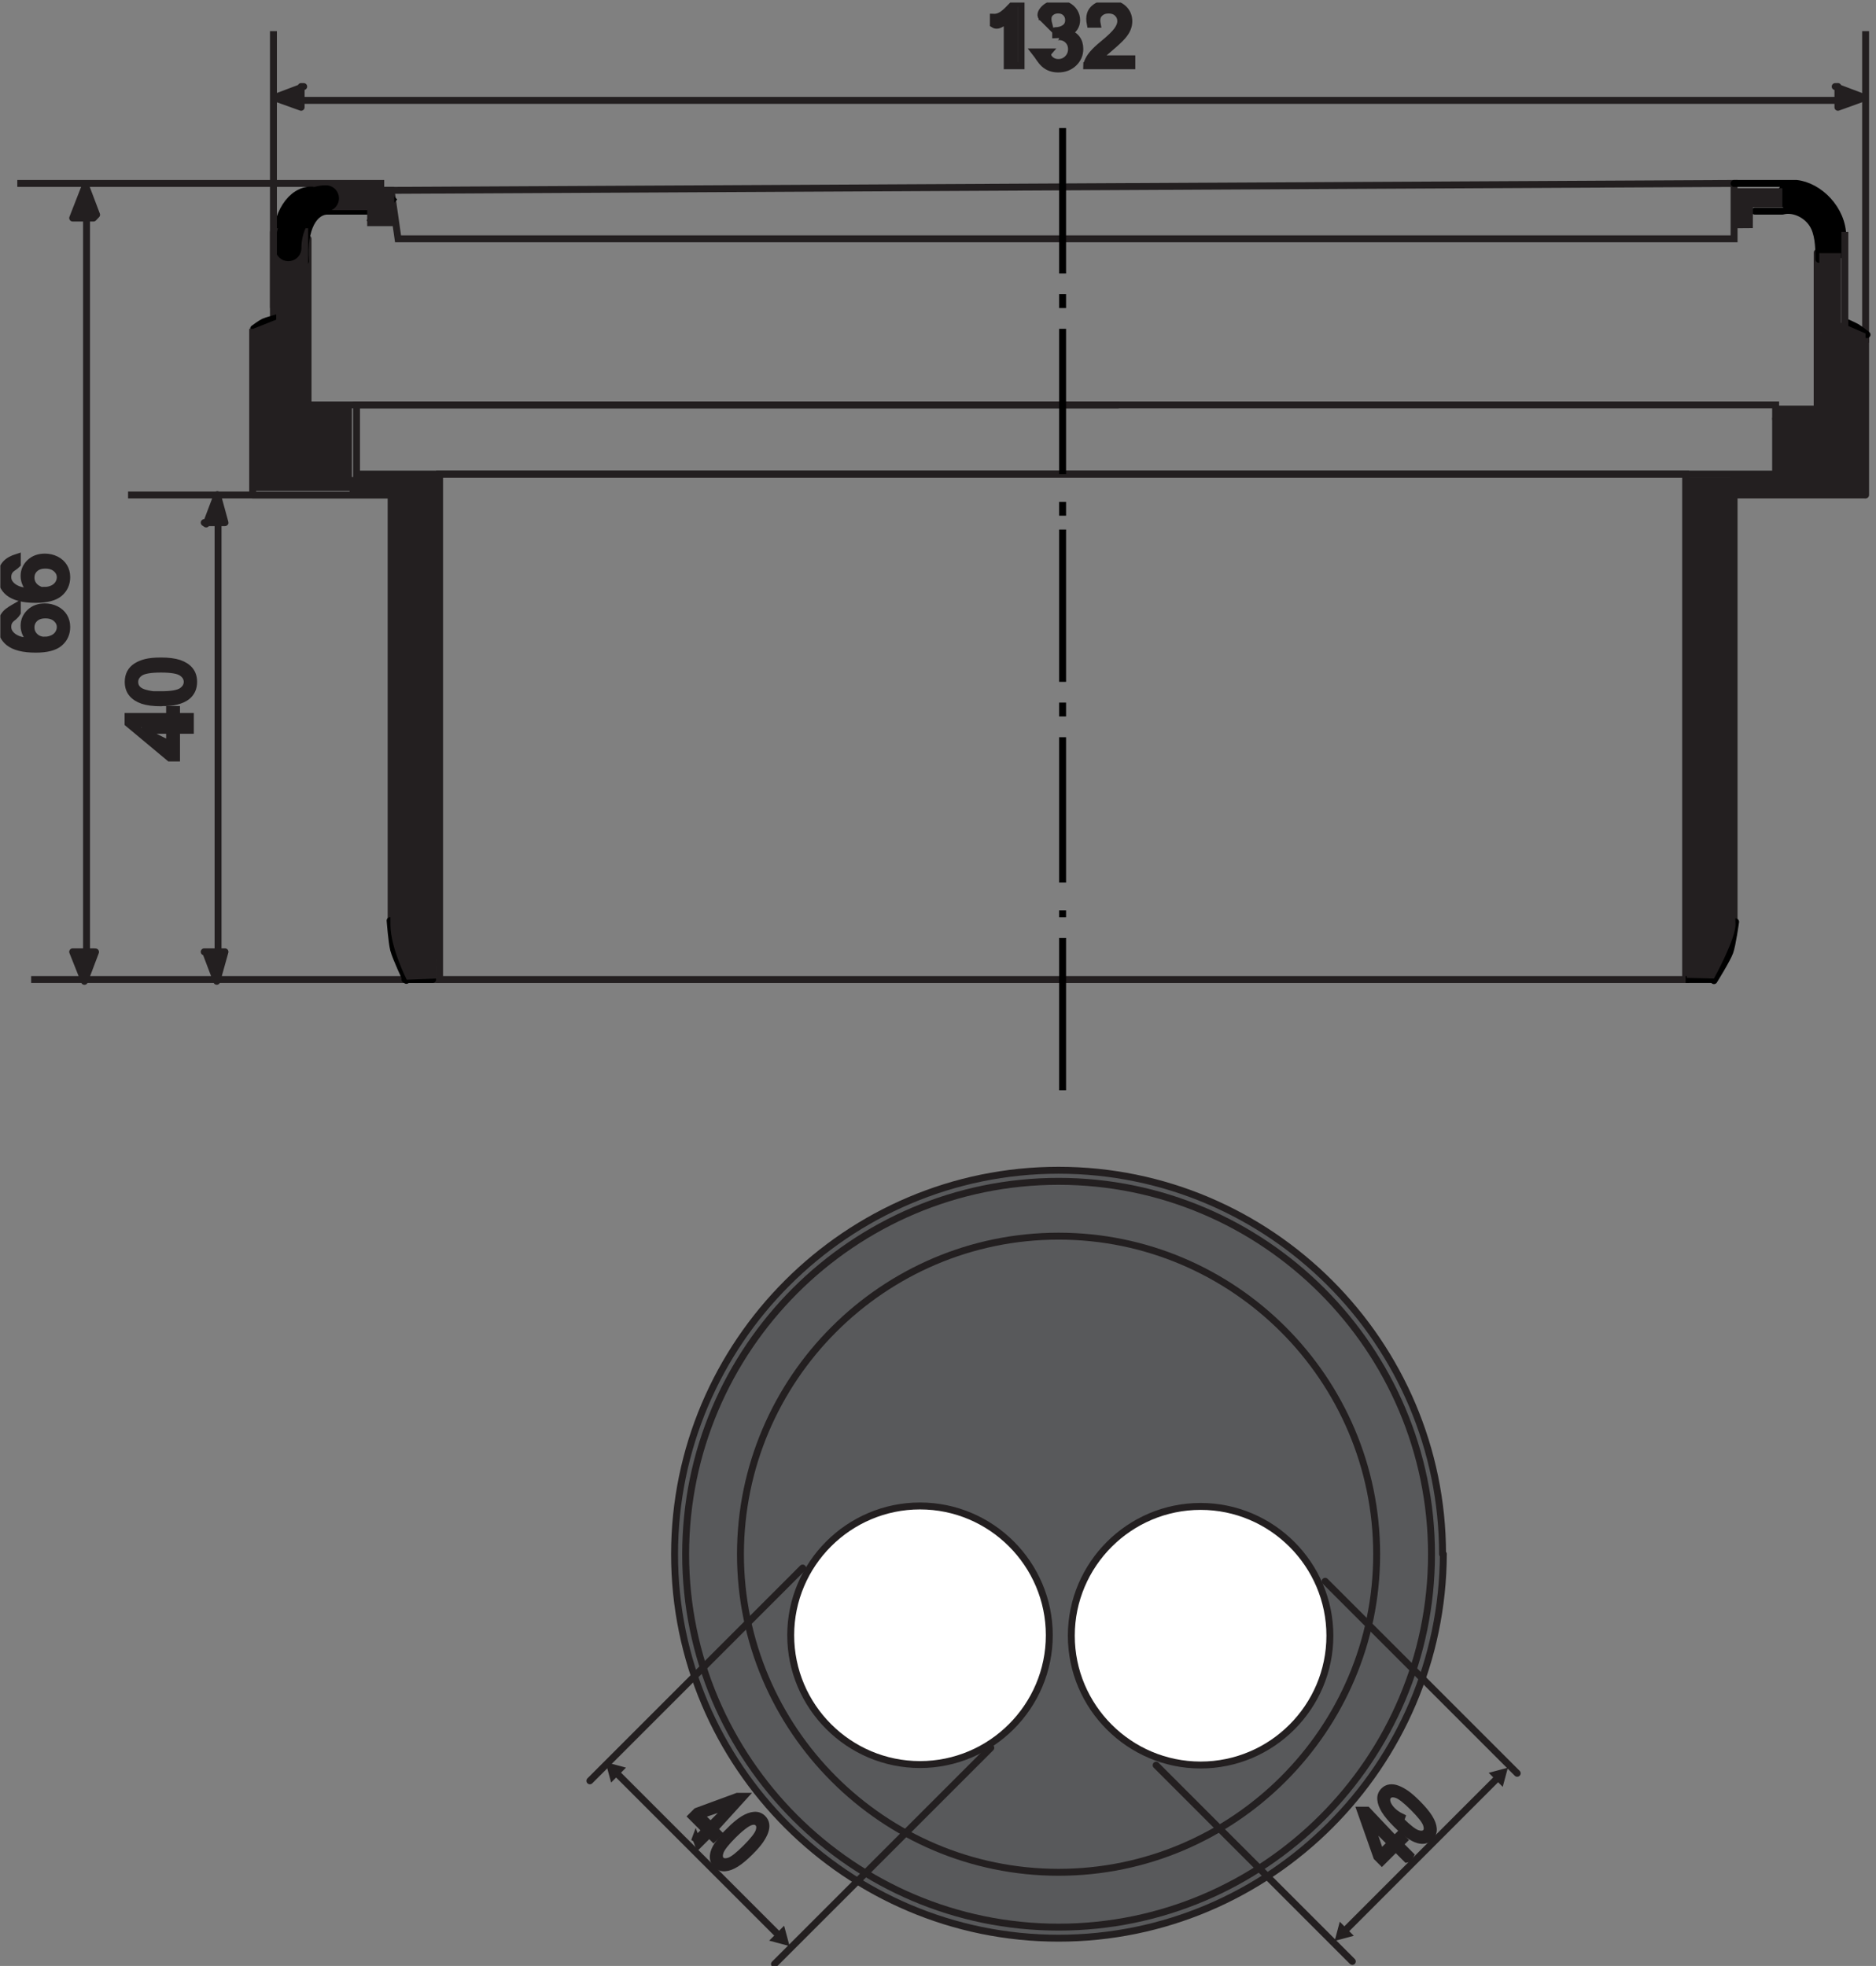 <?xml version="1.0" encoding="UTF-8"?>
<svg xmlns="http://www.w3.org/2000/svg" xmlns:xlink="http://www.w3.org/1999/xlink" width="271pt" height="284pt" viewBox="0 0 271 284" version="1.1">
<rect x="0" y="0" width="271" height="284" fill="#808080" stroke="none"/>
<defs>
<clipPath id="clip1">
  <path d="M 0.051 87 L 10 87 L 10 94 L 0.051 94 Z "/>
</clipPath>
<clipPath id="clip2">
  <path d="M 0.051 81 L 16 81 L 16 100 L 0.051 100 Z "/>
</clipPath>
<clipPath id="clip3">
  <path d="M 0.051 80 L 10 80 L 10 87 L 0.051 87 Z "/>
</clipPath>
<clipPath id="clip4">
  <path d="M 0.051 74 L 16 74 L 16 93 L 0.051 93 Z "/>
</clipPath>
<clipPath id="clip5">
  <path d="M 143 0.371 L 148 0.371 L 148 10 L 143 10 Z "/>
</clipPath>
<clipPath id="clip6">
  <path d="M 137 0.371 L 154 0.371 L 154 16 L 137 16 Z "/>
</clipPath>
<clipPath id="clip7">
  <path d="M 149 0.371 L 156 0.371 L 156 10 L 149 10 Z "/>
</clipPath>
<clipPath id="clip8">
  <path d="M 143 0.371 L 162 0.371 L 162 16 L 143 16 Z "/>
</clipPath>
<clipPath id="clip9">
  <path d="M 156 0.371 L 164 0.371 L 164 10 L 156 10 Z "/>
</clipPath>
<clipPath id="clip10">
  <path d="M 150 0.371 L 170 0.371 L 170 16 L 150 16 Z "/>
</clipPath>
<clipPath id="clip11">
  <path d="M 266 46 L 270.164 46 L 270.164 49 L 266 49 Z "/>
</clipPath>
</defs>
<g id="surface1">
<path style="fill:none;stroke-width:10;stroke-linecap:butt;stroke-linejoin:round;stroke:rgb(13.719%,12.157%,12.547%);stroke-opacity:1;stroke-miterlimit:2.613;" d="M 125 2535 L 125 1445 " transform="matrix(0.1,0,0,-0.1,0,284)"/>
<path style="fill:none;stroke-width:10;stroke-linecap:butt;stroke-linejoin:round;stroke:rgb(13.719%,12.157%,12.547%);stroke-opacity:1;stroke-miterlimit:2.613;" d="M 315 2115 L 315 1425 " transform="matrix(0.1,0,0,-0.1,0,284)"/>
<path style=" stroke:none;fill-rule:evenodd;fill:rgb(13.719%,12.157%,12.547%);fill-opacity:1;" d="M 13.953 31.023 L 12.344 26.773 L 10.746 31.023 L 13.953 31.023 "/>
<path style="fill:none;stroke-width:10;stroke-linecap:butt;stroke-linejoin:round;stroke:rgb(13.719%,12.157%,12.547%);stroke-opacity:1;stroke-miterlimit:22.926;" d="M 139.531 2529.766 L 123.438 2572.266 L 105 2525 L 135 2525 Z " transform="matrix(0.1,0,0,-0.1,0,284)"/>
<path style=" stroke:none;fill-rule:evenodd;fill:rgb(13.719%,12.157%,12.547%);fill-opacity:1;" d="M 13.801 137.52 L 12.195 141.766 L 10.59 137.52 L 13.801 137.52 "/>
<path style="fill:none;stroke-width:10;stroke-linecap:butt;stroke-linejoin:round;stroke:rgb(13.719%,12.157%,12.547%);stroke-opacity:1;stroke-miterlimit:22.926;" d="M 138.008 1464.805 L 121.953 1422.344 L 105 1465 L 135 1465 Z " transform="matrix(0.1,0,0,-0.1,0,284)"/>
<path style="fill:none;stroke-width:10;stroke-linecap:butt;stroke-linejoin:round;stroke:rgb(13.719%,12.157%,12.547%);stroke-opacity:1;stroke-miterlimit:2.613;" d="M 45 1425 L 635 1425 " transform="matrix(0.1,0,0,-0.1,0,284)"/>
<path style="fill:none;stroke-width:10;stroke-linecap:butt;stroke-linejoin:round;stroke:rgb(13.719%,12.157%,12.547%);stroke-opacity:1;stroke-miterlimit:2.613;" d="M 25 2575 L 555 2575 " transform="matrix(0.1,0,0,-0.1,0,284)"/>
<path style="fill:none;stroke-width:10;stroke-linecap:butt;stroke-linejoin:round;stroke:rgb(13.719%,12.157%,12.547%);stroke-opacity:1;stroke-miterlimit:2.613;" d="M 185 2125 L 625 2125 " transform="matrix(0.1,0,0,-0.1,0,284)"/>
<path style=" stroke:none;fill-rule:evenodd;fill:rgb(13.719%,12.157%,12.547%);fill-opacity:1;" d="M 29.699 137.508 L 31.309 141.758 L 32.906 137.508 L 29.695 137.508 "/>
<path style="fill:none;stroke-width:10;stroke-linecap:butt;stroke-linejoin:round;stroke:rgb(13.719%,12.157%,12.547%);stroke-opacity:1;stroke-miterlimit:22.926;" d="M 296.992 1464.922 L 313.086 1422.422 L 325 1465 L 295 1465 Z " transform="matrix(0.1,0,0,-0.1,0,284)"/>
<path style=" stroke:none;fill-rule:evenodd;fill:rgb(13.719%,12.157%,12.547%);fill-opacity:1;" d="M 29.785 75.691 L 31.391 71.441 L 32.996 75.691 L 29.785 75.691 "/>
<path style="fill:none;stroke-width:10;stroke-linecap:butt;stroke-linejoin:round;stroke:rgb(13.719%,12.157%,12.547%);stroke-opacity:1;stroke-miterlimit:22.926;" d="M 297.852 2083.086 L 313.906 2125.586 L 325 2085 L 295 2085 Z " transform="matrix(0.1,0,0,-0.1,0,284)"/>
<path style="fill:none;stroke-width:10;stroke-linecap:butt;stroke-linejoin:round;stroke:rgb(13.719%,12.157%,12.547%);stroke-opacity:1;stroke-miterlimit:2.613;" d="M 435 2695 L 2655 2695 " transform="matrix(0.1,0,0,-0.1,0,284)"/>
<path style=" stroke:none;fill-rule:evenodd;fill:rgb(13.719%,12.157%,12.547%);fill-opacity:1;" d="M 43.871 12.504 L 39.617 14.109 L 43.871 15.707 L 43.871 12.5 "/>
<path style="fill:none;stroke-width:10;stroke-linecap:butt;stroke-linejoin:round;stroke:rgb(13.719%,12.157%,12.547%);stroke-opacity:1;stroke-miterlimit:22.926;" d="M 438.711 2714.961 L 396.172 2698.906 L 435 2685 L 435 2715 Z " transform="matrix(0.1,0,0,-0.1,0,284)"/>
<path style=" stroke:none;fill-rule:evenodd;fill:rgb(13.719%,12.157%,12.547%);fill-opacity:1;" d="M 265.105 12.504 L 269.355 14.109 L 265.105 15.707 L 265.105 12.5 "/>
<path style="fill:none;stroke-width:10;stroke-linecap:butt;stroke-linejoin:round;stroke:rgb(13.719%,12.157%,12.547%);stroke-opacity:1;stroke-miterlimit:22.926;" d="M 2651.055 2714.961 L 2693.555 2698.906 L 2655 2685 L 2655 2715 Z " transform="matrix(0.1,0,0,-0.1,0,284)"/>
<path style="fill:none;stroke-width:10;stroke-linecap:butt;stroke-linejoin:round;stroke:rgb(13.719%,12.157%,12.547%);stroke-opacity:1;stroke-miterlimit:2.613;" d="M 2695 2345 L 2695 2795 " transform="matrix(0.1,0,0,-0.1,0,284)"/>
<g clip-path="url(#clip1)" clip-rule="nonzero">
<path style=" stroke:none;fill-rule:nonzero;fill:rgb(13.719%,12.157%,12.547%);fill-opacity:1;" d="M 6.484 92.48 C 6.875 92.48 7.246 92.395 7.609 92.227 C 7.965 92.066 8.234 91.832 8.426 91.535 C 8.609 91.234 8.707 90.918 8.707 90.59 C 8.707 90.109 8.512 89.699 8.121 89.352 C 7.738 89.008 7.211 88.836 6.543 88.836 C 5.902 88.836 5.398 89.008 5.031 89.348 C 4.664 89.688 4.477 90.117 4.477 90.637 C 4.477 91.152 4.664 91.586 5.031 91.941 C 5.398 92.301 5.883 92.484 6.48 92.484 Z M 2.492 87.836 L 2.582 88.969 C 2.133 89.07 1.812 89.211 1.613 89.398 C 1.289 89.703 1.125 90.082 1.125 90.535 C 1.125 90.895 1.223 91.211 1.426 91.484 C 1.688 91.844 2.066 92.125 2.566 92.332 C 3.07 92.535 3.781 92.645 4.707 92.656 C 4.293 92.383 3.98 92.043 3.781 91.648 C 3.578 91.25 3.477 90.84 3.477 90.402 C 3.477 89.645 3.762 88.996 4.316 88.469 C 4.879 87.934 5.598 87.668 6.48 87.668 C 7.062 87.668 7.598 87.797 8.102 88.043 C 8.598 88.297 8.98 88.641 9.246 89.078 C 9.512 89.52 9.641 90.016 9.641 90.57 C 9.641 91.52 9.297 92.289 8.598 92.887 C 7.902 93.484 6.754 93.781 5.152 93.781 C 3.367 93.781 2.066 93.453 1.25 92.793 C 0.543 92.215 0.191 91.438 0.191 90.461 C 0.191 89.73 0.395 89.133 0.801 88.668 C 1.215 88.203 1.773 87.926 2.492 87.828 "/>
</g>
<g clip-path="url(#clip2)" clip-rule="nonzero">
<path style="fill:none;stroke-width:10;stroke-linecap:butt;stroke-linejoin:miter;stroke:rgb(13.719%,12.157%,12.547%);stroke-opacity:1;stroke-miterlimit:4;" d="M 64.844 1915.195 C 68.75 1915.195 72.461 1916.055 76.094 1917.734 C 79.648 1919.336 82.344 1921.68 84.258 1924.648 C 86.094 1927.656 87.07 1930.82 87.07 1934.102 C 87.07 1938.906 85.117 1943.008 81.211 1946.484 C 77.383 1949.922 72.109 1951.641 65.43 1951.641 C 59.023 1951.641 53.984 1949.922 50.312 1946.523 C 46.641 1943.125 44.766 1938.828 44.766 1933.633 C 44.766 1928.477 46.641 1924.141 50.312 1920.586 C 53.984 1916.992 58.828 1915.156 65 1915 Z M 25 1965 L 25 1955 C 21.328 1949.297 18.125 1947.891 16.133 1946.016 C 12.891 1942.969 11.25 1939.18 11.25 1934.648 C 11.25 1931.055 12.227 1927.891 14.258 1925.156 C 16.875 1921.562 20.664 1918.75 25.664 1916.68 C 30.703 1914.648 37.812 1913.555 47.07 1913.438 C 42.93 1916.172 39.805 1919.57 37.812 1923.516 C 35.781 1927.5 34.766 1931.602 34.766 1935.977 C 34.766 1943.555 37.617 1950.039 43.164 1955.312 C 48.789 1960.664 55.977 1963.32 64.805 1963.32 C 70.625 1963.32 75.977 1962.031 81.016 1959.57 C 85.977 1957.031 89.805 1953.594 92.461 1949.219 C 95.117 1944.805 96.406 1939.844 96.406 1934.297 C 96.406 1924.805 92.969 1917.109 85.977 1911.133 C 79.023 1905.156 67.539 1902.188 51.523 1902.188 C 33.672 1902.188 20.664 1905.469 12.5 1912.07 C 5.43 1917.852 1.914 1925.625 1.914 1935.391 C 1.914 1942.695 3.945 1948.672 8.008 1953.32 C 12.148 1957.969 17.734 1960.742 25 1965 Z " transform="matrix(0.1,0,0,-0.1,0,284)"/>
</g>
<g clip-path="url(#clip3)" clip-rule="nonzero">
<path style=" stroke:none;fill-rule:nonzero;fill:rgb(13.719%,12.157%,12.547%);fill-opacity:1;" d="M 6.484 85.285 C 6.875 85.285 7.246 85.199 7.609 85.035 C 7.965 84.867 8.234 84.637 8.426 84.336 C 8.609 84.039 8.707 83.727 8.707 83.398 C 8.707 82.918 8.512 82.508 8.121 82.16 C 7.738 81.816 7.211 81.645 6.543 81.645 C 5.902 81.645 5.398 81.812 5.031 82.152 C 4.664 82.492 4.477 82.922 4.477 83.441 C 4.477 83.953 4.664 84.391 5.031 84.754 C 5.398 85.109 5.883 85.285 6.48 85.285 Z M 2.492 80.645 L 2.582 81.77 C 2.133 81.871 1.812 82.016 1.613 82.199 C 1.289 82.508 1.125 82.887 1.125 83.336 C 1.125 83.699 1.223 84.02 1.426 84.289 C 1.688 84.648 2.066 84.93 2.566 85.137 C 3.07 85.344 3.781 85.449 4.707 85.453 C 4.293 85.184 3.98 84.848 3.781 84.453 C 3.578 84.055 3.477 83.637 3.477 83.207 C 3.477 82.449 3.762 81.805 4.316 81.27 C 4.879 80.738 5.598 80.477 6.48 80.477 C 7.062 80.477 7.598 80.598 8.102 80.848 C 8.598 81.098 8.98 81.441 9.246 81.883 C 9.512 82.316 9.641 82.816 9.641 83.371 C 9.641 84.32 9.297 85.094 8.598 85.691 C 7.902 86.289 6.754 86.59 5.152 86.59 C 3.367 86.59 2.066 86.254 1.25 85.598 C 0.543 85.02 0.191 84.246 0.191 83.27 C 0.191 82.539 0.395 81.941 0.801 81.473 C 1.215 81.012 1.773 80.73 2.492 80.641 "/>
</g>
<g clip-path="url(#clip4)" clip-rule="nonzero">
<path style="fill:none;stroke-width:10;stroke-linecap:butt;stroke-linejoin:miter;stroke:rgb(13.719%,12.157%,12.547%);stroke-opacity:1;stroke-miterlimit:4;" d="M 64.844 1987.148 C 68.75 1987.148 72.461 1988.008 76.094 1989.648 C 79.648 1991.328 82.344 1993.633 84.258 1996.641 C 86.094 1999.609 87.07 2002.734 87.07 2006.016 C 87.07 2010.82 85.117 2014.922 81.211 2018.398 C 77.383 2021.836 72.109 2023.555 65.43 2023.555 C 59.023 2023.555 53.984 2021.875 50.312 2018.477 C 46.641 2015.078 44.766 2010.781 44.766 2005.586 C 44.766 2000.469 46.641 1996.094 50.312 1992.461 C 53.984 1988.906 58.828 1987.148 65 1985 Z M 25 2035 L 25 2025 C 21.328 2021.289 18.125 2019.844 16.133 2018.008 C 12.891 2014.922 11.25 2011.133 11.25 2006.641 C 11.25 2003.008 12.227 1999.805 14.258 1997.109 C 16.875 1993.516 20.664 1990.703 25.664 1988.633 C 30.703 1986.562 37.812 1985.508 47.07 1985.469 C 42.93 1988.164 39.805 1991.523 37.812 1995.469 C 35.781 1999.453 34.766 2003.633 34.766 2007.93 C 34.766 2015.508 37.617 2021.953 43.164 2027.305 C 48.789 2032.617 55.977 2035.234 64.805 2035.234 C 70.625 2035.234 75.977 2034.023 81.016 2031.523 C 85.977 2029.023 89.805 2025.586 92.461 2021.172 C 95.117 2016.836 96.406 2011.836 96.406 2006.289 C 96.406 1996.797 92.969 1989.062 85.977 1983.086 C 79.023 1977.109 67.539 1974.102 51.523 1974.102 C 33.672 1974.102 20.664 1977.461 12.5 1984.023 C 5.43 1989.805 1.914 1997.539 1.914 2007.305 C 1.914 2014.609 3.945 2020.586 8.008 2025.273 C 12.148 2029.883 17.734 2032.695 25 2035 Z " transform="matrix(0.1,0,0,-0.1,0,284)"/>
</g>
<g clip-path="url(#clip5)" clip-rule="nonzero">
<path style=" stroke:none;fill-rule:nonzero;fill:rgb(13.719%,12.157%,12.547%);fill-opacity:1;" d="M 147.004 9.805 L 145.867 9.805 L 145.867 2.562 C 145.594 2.824 145.238 3.086 144.789 3.344 C 144.348 3.605 143.949 3.797 143.594 3.93 L 143.594 2.832 C 144.23 2.531 144.785 2.172 145.262 1.746 C 145.738 1.32 146.074 0.906 146.273 0.508 L 147.004 0.508 L 147.004 9.801 "/>
</g>
<g clip-path="url(#clip6)" clip-rule="nonzero">
<path style="fill:none;stroke-width:10;stroke-linecap:butt;stroke-linejoin:miter;stroke:rgb(13.719%,12.157%,12.547%);stroke-opacity:1;stroke-miterlimit:4;" d="M 1475 2745 L 1455 2745 L 1455 2815 C 1455.938 2811.758 1452.383 2809.141 1447.891 2806.562 C 1443.477 2803.945 1439.492 2802.031 1435 2805 L 1435 2815 C 1442.305 2814.688 1447.852 2818.281 1452.617 2822.539 C 1457.383 2826.797 1460.742 2830.938 1465 2835 L 1475 2835 Z " transform="matrix(0.1,0,0,-0.1,0,284)"/>
</g>
<g clip-path="url(#clip7)" clip-rule="nonzero">
<path style=" stroke:none;fill-rule:nonzero;fill:rgb(13.719%,12.157%,12.547%);fill-opacity:1;" d="M 149.922 7.363 L 151.059 7.211 C 151.191 7.855 151.414 8.32 151.727 8.602 C 152.043 8.887 152.426 9.031 152.875 9.031 C 153.41 9.031 153.863 8.844 154.227 8.473 C 154.598 8.102 154.785 7.645 154.785 7.098 C 154.785 6.578 154.609 6.145 154.27 5.809 C 153.93 5.465 153.496 5.297 152.969 5.297 C 152.754 5.297 152.488 5.34 152.172 5.422 L 152.297 4.422 C 152.371 4.434 152.43 4.434 152.477 4.434 C 152.961 4.434 153.398 4.309 153.785 4.055 C 154.172 3.805 154.367 3.414 154.367 2.891 C 154.367 2.473 154.227 2.129 153.941 1.852 C 153.66 1.578 153.301 1.441 152.852 1.441 C 152.41 1.441 152.039 1.578 151.742 1.859 C 151.449 2.133 151.258 2.551 151.176 3.109 L 150.035 2.902 C 150.176 2.145 150.492 1.555 150.984 1.133 C 151.477 0.715 152.094 0.508 152.824 0.508 C 153.328 0.508 153.793 0.613 154.219 0.828 C 154.645 1.051 154.969 1.344 155.195 1.719 C 155.418 2.094 155.531 2.492 155.531 2.914 C 155.531 3.312 155.426 3.676 155.211 4.004 C 154.996 4.332 154.676 4.594 154.258 4.785 C 154.805 4.91 155.23 5.176 155.535 5.574 C 155.836 5.969 155.988 6.473 155.988 7.066 C 155.988 7.879 155.695 8.559 155.105 9.121 C 154.516 9.68 153.77 9.965 152.867 9.965 C 152.055 9.965 151.383 9.727 150.844 9.238 C 150.305 8.754 150 8.129 149.926 7.359 "/>
</g>
<g clip-path="url(#clip8)" clip-rule="nonzero">
<path style="fill:none;stroke-width:10;stroke-linecap:butt;stroke-linejoin:miter;stroke:rgb(13.719%,12.157%,12.547%);stroke-opacity:1;stroke-miterlimit:4;" d="M 1495 2765 L 1515 2765 C 1511.914 2761.445 1514.141 2756.797 1517.266 2753.984 C 1520.43 2751.133 1524.258 2749.688 1528.75 2749.688 C 1534.102 2749.688 1538.633 2751.562 1542.266 2755.273 C 1545.977 2758.984 1547.852 2763.555 1547.852 2769.023 C 1547.852 2774.219 1546.094 2778.555 1542.695 2781.914 C 1539.297 2785.352 1534.961 2787.031 1529.688 2787.031 C 1527.539 2787.031 1524.883 2786.602 1525 2785 L 1525 2795 C 1523.711 2795.664 1524.297 2795.664 1524.766 2795.664 C 1529.609 2795.664 1533.984 2796.914 1537.852 2799.453 C 1541.719 2801.953 1543.672 2805.859 1543.672 2811.094 C 1543.672 2815.273 1542.266 2818.711 1539.414 2821.484 C 1536.602 2824.219 1533.008 2825.586 1528.516 2825.586 C 1524.102 2825.586 1520.391 2824.219 1517.422 2821.406 C 1514.492 2818.672 1512.578 2814.492 1515 2805 L 1505 2815 C 1501.758 2818.555 1504.922 2824.453 1509.844 2828.672 C 1514.766 2832.852 1520.938 2834.922 1528.242 2834.922 C 1533.281 2834.922 1537.93 2833.867 1542.188 2831.719 C 1546.445 2829.492 1549.688 2826.562 1551.953 2822.812 C 1554.18 2819.062 1555.312 2815.078 1555.312 2810.859 C 1555.312 2806.875 1554.258 2803.242 1552.109 2799.961 C 1549.961 2796.68 1546.758 2794.062 1542.578 2792.148 C 1548.047 2790.898 1552.305 2788.242 1555.352 2784.258 C 1558.359 2780.312 1559.883 2775.273 1559.883 2769.336 C 1559.883 2761.211 1556.953 2754.414 1551.055 2748.789 C 1545.156 2743.203 1537.695 2740.352 1528.672 2740.352 C 1520.547 2740.352 1513.828 2742.734 1508.438 2747.617 C 1503.047 2752.461 1500 2758.711 1495 2765 Z " transform="matrix(0.1,0,0,-0.1,0,284)"/>
</g>
<g clip-path="url(#clip9)" clip-rule="nonzero">
<path style=" stroke:none;fill-rule:nonzero;fill:rgb(13.719%,12.157%,12.547%);fill-opacity:1;" d="M 163.082 8.715 L 163.082 9.801 L 156.965 9.801 C 156.953 9.527 156.996 9.266 157.094 9.016 C 157.25 8.598 157.496 8.188 157.844 7.781 C 158.184 7.379 158.68 6.91 159.328 6.379 C 160.336 5.555 161.02 4.898 161.371 4.414 C 161.723 3.938 161.902 3.48 161.902 3.055 C 161.902 2.602 161.738 2.219 161.414 1.91 C 161.094 1.598 160.676 1.449 160.156 1.449 C 159.609 1.449 159.172 1.609 158.844 1.941 C 158.516 2.266 158.348 2.723 158.344 3.305 L 157.176 3.18 C 157.258 2.309 157.555 1.645 158.078 1.188 C 158.598 0.73 159.305 0.504 160.184 0.504 C 161.07 0.504 161.773 0.754 162.293 1.246 C 162.812 1.738 163.066 2.348 163.066 3.074 C 163.066 3.449 162.992 3.809 162.84 4.168 C 162.688 4.527 162.438 4.906 162.086 5.301 C 161.734 5.695 161.152 6.238 160.336 6.93 C 159.652 7.504 159.215 7.891 159.02 8.094 C 158.828 8.301 158.664 8.504 158.539 8.711 L 163.078 8.711 "/>
</g>
<g clip-path="url(#clip10)" clip-rule="nonzero">
<path style="fill:none;stroke-width:10;stroke-linecap:butt;stroke-linejoin:miter;stroke:rgb(13.719%,12.157%,12.547%);stroke-opacity:1;stroke-miterlimit:4;" d="M 1635 2755 L 1635 2745 L 1565 2745 C 1569.531 2744.727 1569.961 2747.344 1570.938 2749.844 C 1572.5 2754.023 1574.961 2758.125 1578.438 2762.188 C 1581.836 2766.211 1586.797 2770.898 1593.281 2776.211 C 1603.359 2784.453 1610.195 2791.016 1613.711 2795.859 C 1617.227 2800.625 1619.023 2805.195 1619.023 2809.453 C 1619.023 2813.984 1617.383 2817.812 1614.141 2820.898 C 1610.938 2824.023 1606.758 2825.508 1601.562 2825.508 C 1596.094 2825.508 1591.719 2823.906 1588.438 2820.586 C 1585.156 2817.344 1583.477 2812.773 1585 2805 L 1575 2805 C 1572.578 2816.914 1575.547 2823.555 1580.781 2828.125 C 1585.977 2832.695 1593.047 2834.961 1601.836 2834.961 C 1610.703 2834.961 1617.734 2832.461 1622.93 2827.539 C 1628.125 2822.617 1630.664 2816.523 1630.664 2809.258 C 1630.664 2805.508 1629.922 2801.914 1628.398 2798.32 C 1626.875 2794.727 1624.375 2790.938 1620.859 2786.992 C 1617.344 2783.047 1611.523 2777.617 1603.359 2770.703 C 1596.523 2764.961 1592.148 2761.094 1590.195 2759.062 C 1588.281 2756.992 1586.641 2754.961 1585 2755 Z " transform="matrix(0.1,0,0,-0.1,0,284)"/>
</g>
<path style="fill:none;stroke-width:10;stroke-linecap:butt;stroke-linejoin:miter;stroke:rgb(13.719%,12.157%,12.547%);stroke-opacity:1;stroke-miterlimit:4;" d="M 635 1425 L 2435 1425 L 2435 2155 L 635 2155 Z " transform="matrix(0.1,0,0,-0.1,0,284)"/>
<path style="fill:none;stroke-width:10;stroke-linecap:butt;stroke-linejoin:miter;stroke:rgb(13.719%,12.157%,12.547%);stroke-opacity:1;stroke-miterlimit:4;" d="M 2565 2155 L 515 2155 L 515 2255 L 2565 2255 Z " transform="matrix(0.1,0,0,-0.1,0,284)"/>
<path style="fill:none;stroke-width:10;stroke-linecap:butt;stroke-linejoin:miter;stroke:rgb(13.719%,12.157%,12.547%);stroke-opacity:1;stroke-miterlimit:4;" d="M 2505 2495 L 575 2495 L 565 2565 L 2505 2575 Z " transform="matrix(0.1,0,0,-0.1,0,284)"/>
<path style="fill:none;stroke-width:10;stroke-linecap:round;stroke-linejoin:miter;stroke:rgb(13.719%,12.157%,12.547%);stroke-opacity:1;stroke-miterlimit:4;" d="M 445 2495 L 445 2255 " transform="matrix(0.1,0,0,-0.1,0,284)"/>
<path style="fill:none;stroke-width:10;stroke-linecap:round;stroke-linejoin:miter;stroke:rgb(13.719%,12.157%,12.547%);stroke-opacity:1;stroke-miterlimit:4;" d="M 445 2255 L 1615 2255 " transform="matrix(0.1,0,0,-0.1,0,284)"/>
<path style="fill:none;stroke-width:10;stroke-linecap:butt;stroke-linejoin:miter;stroke:rgb(13.719%,12.157%,12.547%);stroke-opacity:1;stroke-miterlimit:4;" d="M 2505 2125 L 2695 2125 " transform="matrix(0.1,0,0,-0.1,0,284)"/>
<path style="fill:none;stroke-width:10;stroke-linecap:round;stroke-linejoin:miter;stroke:rgb(13.719%,12.157%,12.547%);stroke-opacity:1;stroke-miterlimit:4;" d="M 2695 2125 L 2695 2355 " transform="matrix(0.1,0,0,-0.1,0,284)"/>
<path style="fill:none;stroke-width:10;stroke-linecap:round;stroke-linejoin:miter;stroke:rgb(13.719%,12.157%,12.547%);stroke-opacity:1;stroke-miterlimit:4;" d="M 565 1505 L 565 2125 " transform="matrix(0.1,0,0,-0.1,0,284)"/>
<path style="fill:none;stroke-width:10;stroke-linecap:butt;stroke-linejoin:miter;stroke:rgb(13.719%,12.157%,12.547%);stroke-opacity:1;stroke-miterlimit:4;" d="M 2505 1505 L 2505 2125 " transform="matrix(0.1,0,0,-0.1,0,284)"/>
<path style="fill:none;stroke-width:10;stroke-linecap:round;stroke-linejoin:miter;stroke:rgb(13.719%,12.157%,12.547%);stroke-opacity:1;stroke-miterlimit:4;" d="M 365 2125 L 565 2125 " transform="matrix(0.1,0,0,-0.1,0,284)"/>
<path style="fill:none;stroke-width:10;stroke-linecap:round;stroke-linejoin:miter;stroke:rgb(13.719%,12.157%,12.547%);stroke-opacity:1;stroke-miterlimit:4;" d="M 395 2505 L 395 2385 " transform="matrix(0.1,0,0,-0.1,0,284)"/>
<path style="fill:none;stroke-width:10;stroke-linecap:round;stroke-linejoin:miter;stroke:rgb(13.719%,12.157%,12.547%);stroke-opacity:1;stroke-miterlimit:4;" d="M 2625 2475 L 2625 2235 " transform="matrix(0.1,0,0,-0.1,0,284)"/>
<path style="fill:none;stroke-width:10;stroke-linecap:round;stroke-linejoin:round;stroke:rgb(0%,0%,0%);stroke-opacity:1;stroke-miterlimit:1.305;" d="M 2505 2575 L 2595 2575 C 2627.695 2571.602 2662.031 2538.008 2662.031 2497.812 " transform="matrix(0.1,0,0,-0.1,0,284)"/>
<path style="fill:none;stroke-width:37.723;stroke-linecap:round;stroke-linejoin:round;stroke:rgb(0%,0%,0%);stroke-opacity:1;stroke-miterlimit:1.305;" d="M 2584.844 2556.836 C 2613.516 2556.836 2646.758 2522.305 2646.758 2480.977 " transform="matrix(0.1,0,0,-0.1,0,284)"/>
<path style="fill:none;stroke-width:10;stroke-linecap:butt;stroke-linejoin:round;stroke:rgb(0%,0%,0%);stroke-opacity:1;stroke-miterlimit:1.305;" d="M 565 2565 L 455 2565 C 425.352 2569.766 399.727 2536.289 399.727 2496.094 " transform="matrix(0.1,0,0,-0.1,0,284)"/>
<path style="fill:none;stroke-width:10;stroke-linecap:round;stroke-linejoin:round;stroke:rgb(0%,0%,0%);stroke-opacity:1;stroke-miterlimit:1.305;" d="M 535 2535 L 475 2535 C 454.648 2536.523 437.617 2510.82 441.406 2462.656 " transform="matrix(0.1,0,0,-0.1,0,284)"/>
<path style="fill:none;stroke-width:10;stroke-linecap:round;stroke-linejoin:round;stroke:rgb(0%,0%,0%);stroke-opacity:1;stroke-miterlimit:1.305;" d="M 2535 2535 L 2575 2535 C 2589.023 2539.023 2608.008 2531.641 2617.93 2516.758 C 2626.719 2503.633 2627.5 2484.219 2627.5 2465.391 " transform="matrix(0.1,0,0,-0.1,0,284)"/>
<path style="fill:none;stroke-width:10;stroke-linecap:butt;stroke-linejoin:round;stroke:rgb(0%,0%,0%);stroke-opacity:1;stroke-miterlimit:1.305;" d="M 2435 1425 L 2475 1425 " transform="matrix(0.1,0,0,-0.1,0,284)"/>
<path style="fill:none;stroke-width:10;stroke-linecap:round;stroke-linejoin:round;stroke:rgb(0%,0%,0%);stroke-opacity:1;stroke-miterlimit:1.305;" d="M 2475.898 1423.359 C 2475.898 1423.359 2495 1454.062 2498.828 1464.648 C 2502.656 1475.391 2507.188 1508.32 2507.188 1508.32 " transform="matrix(0.1,0,0,-0.1,0,284)"/>
<path style="fill:none;stroke-width:10;stroke-linecap:round;stroke-linejoin:round;stroke:rgb(0%,0%,0%);stroke-opacity:1;stroke-miterlimit:1.305;" d="M 563.555 1510.117 C 563.555 1510.117 565.977 1478.125 568.711 1467.852 C 571.719 1456.25 587.07 1423.75 587.07 1423.75 " transform="matrix(0.1,0,0,-0.1,0,284)"/>
<path style="fill:none;stroke-width:10;stroke-linecap:round;stroke-linejoin:round;stroke:rgb(0%,0%,0%);stroke-opacity:1;stroke-miterlimit:1.305;" d="M 366.484 2365.352 C 366.484 2365.352 376.758 2372.969 380.898 2374.883 C 385.078 2376.797 399.727 2380.859 399.727 2380.859 " transform="matrix(0.1,0,0,-0.1,0,284)"/>
<g clip-path="url(#clip11)" clip-rule="nonzero">
<path style="fill:none;stroke-width:10;stroke-linecap:round;stroke-linejoin:round;stroke:rgb(0%,0%,0%);stroke-opacity:1;stroke-miterlimit:1.305;" d="M 2666.172 2374.961 C 2666.172 2374.961 2678.594 2369.492 2682.461 2367.188 C 2686.328 2364.883 2697.031 2356.523 2697.031 2356.523 " transform="matrix(0.1,0,0,-0.1,0,284)"/>
</g>
<path style="fill:none;stroke-width:10;stroke-linecap:round;stroke-linejoin:round;stroke:rgb(0%,0%,0%);stroke-opacity:1;stroke-miterlimit:1.305;" d="M 585 1425 L 625 1425 " transform="matrix(0.1,0,0,-0.1,0,284)"/>
<path style="fill:none;stroke-width:10;stroke-linecap:round;stroke-linejoin:miter;stroke:rgb(13.719%,12.157%,12.547%);stroke-opacity:1;stroke-miterlimit:4;" d="M 2565 2235 L 2625 2235 " transform="matrix(0.1,0,0,-0.1,0,284)"/>
<path style="fill:none;stroke-width:10;stroke-linecap:butt;stroke-linejoin:round;stroke:rgb(0%,0%,0%);stroke-opacity:1;stroke-miterlimit:1.305;" d="M 533.047 2518.203 L 570.273 2555.312 " transform="matrix(0.1,0,0,-0.1,0,284)"/>
<path style="fill:none;stroke-width:10;stroke-linecap:butt;stroke-linejoin:round;stroke:rgb(0%,0%,0%);stroke-opacity:1;stroke-miterlimit:1.305;" d="M 1535 1525 L 1535 1515 " transform="matrix(0.1,0,0,-0.1,0,284)"/>
<path style="fill:none;stroke-width:10;stroke-linecap:butt;stroke-linejoin:round;stroke:rgb(0%,0%,0%);stroke-opacity:1;stroke-miterlimit:1.305;" d="M 1535 1825 L 1535 1805 " transform="matrix(0.1,0,0,-0.1,0,284)"/>
<path style="fill:none;stroke-width:10;stroke-linecap:butt;stroke-linejoin:round;stroke:rgb(0%,0%,0%);stroke-opacity:1;stroke-miterlimit:1.305;" d="M 1535 2115 L 1535 2095 " transform="matrix(0.1,0,0,-0.1,0,284)"/>
<path style="fill:none;stroke-width:10;stroke-linecap:butt;stroke-linejoin:round;stroke:rgb(0%,0%,0%);stroke-opacity:1;stroke-miterlimit:1.305;" d="M 1535 2415 L 1535 2395 " transform="matrix(0.1,0,0,-0.1,0,284)"/>
<path style="fill:none;stroke-width:10;stroke-linecap:butt;stroke-linejoin:round;stroke:rgb(0%,0%,0%);stroke-opacity:1;stroke-miterlimit:1.305;" d="M 1535 1485 L 1535 1265 " transform="matrix(0.1,0,0,-0.1,0,284)"/>
<path style="fill:none;stroke-width:10;stroke-linecap:butt;stroke-linejoin:round;stroke:rgb(0%,0%,0%);stroke-opacity:1;stroke-miterlimit:1.305;" d="M 1535 1775 L 1535 1565 " transform="matrix(0.1,0,0,-0.1,0,284)"/>
<path style="fill:none;stroke-width:10;stroke-linecap:butt;stroke-linejoin:round;stroke:rgb(0%,0%,0%);stroke-opacity:1;stroke-miterlimit:1.305;" d="M 1535 2075 L 1535 1855 " transform="matrix(0.1,0,0,-0.1,0,284)"/>
<path style="fill:none;stroke-width:10;stroke-linecap:butt;stroke-linejoin:round;stroke:rgb(0%,0%,0%);stroke-opacity:1;stroke-miterlimit:1.305;" d="M 1535 2365 L 1535 2155 " transform="matrix(0.1,0,0,-0.1,0,284)"/>
<path style="fill:none;stroke-width:10;stroke-linecap:butt;stroke-linejoin:round;stroke:rgb(0%,0%,0%);stroke-opacity:1;stroke-miterlimit:1.305;" d="M 1535 2655 L 1535 2445 " transform="matrix(0.1,0,0,-0.1,0,284)"/>
<path style=" stroke:none;fill-rule:nonzero;fill:rgb(13.719%,12.157%,12.547%);fill-opacity:1;" d="M 256.289 71.664 L 269.652 71.664 L 269.652 58.594 L 256.289 58.594 Z "/>
<path style=" stroke:none;fill-rule:nonzero;fill:rgb(13.719%,12.157%,12.547%);fill-opacity:1;" d="M 250.703 133.441 C 250.801 135.57 247.586 141.359 247.586 141.359 L 243.672 141.266 L 243.613 68.953 L 250.703 68.953 C 250.703 68.953 249.957 117.367 250.703 133.438 "/>
<path style=" stroke:none;fill-rule:nonzero;fill:rgb(13.719%,12.157%,12.547%);fill-opacity:1;" d="M 249.992 71.52 L 257.98 71.52 L 257.98 68.754 L 249.992 68.754 Z "/>
<path style=" stroke:none;fill-rule:nonzero;fill:rgb(13.719%,12.157%,12.547%);fill-opacity:1;" d="M 269.496 62.617 L 262.742 62.617 L 262.742 48.18 L 265.746 46.551 L 269.496 48.18 L 269.496 62.617 "/>
<path style=" stroke:none;fill-rule:nonzero;fill:rgb(13.719%,12.157%,12.547%);fill-opacity:1;" d="M 63.078 141.355 L 58.754 141.527 C 58.754 141.527 56.402 136.898 56.402 133.617 C 56.363 117.863 56.184 68.91 56.184 68.91 L 63.238 68.91 L 63.082 141.355 "/>
<path style=" stroke:none;fill-rule:nonzero;fill:rgb(13.719%,12.157%,12.547%);fill-opacity:1;" d="M 36.852 70.895 L 50.832 70.895 L 50.832 58.762 L 36.852 58.762 Z "/>
<path style=" stroke:none;fill-rule:nonzero;fill:rgb(13.719%,12.157%,12.547%);fill-opacity:1;" d="M 50.5 71.176 L 56.371 71.176 L 56.371 68.91 L 50.5 68.91 Z "/>
<path style=" stroke:none;fill-rule:nonzero;fill:rgb(13.719%,12.157%,12.547%);fill-opacity:1;" d="M 44.203 59.387 L 36.645 59.387 L 36.645 47.465 L 40.363 45.992 L 44.203 47.465 L 44.203 59.387 "/>
<path style=" stroke:none;fill-rule:nonzero;fill:rgb(13.719%,12.157%,12.547%);fill-opacity:1;" d="M 45.277 30.363 L 56.949 30.363 L 56.949 26.984 L 45.277 26.984 Z "/>
<path style=" stroke:none;fill-rule:nonzero;fill:rgb(13.719%,12.157%,12.547%);fill-opacity:1;" d="M 56.785 32.672 L 53.043 32.668 L 53.043 29.961 L 56.797 29.961 L 56.785 32.672 "/>
<path style=" stroke:none;fill-rule:nonzero;fill:rgb(13.719%,12.157%,12.547%);fill-opacity:1;" d="M 253.203 32.953 L 250.703 32.973 L 250.703 29.902 L 253.219 29.902 L 253.207 32.953 "/>
<path style=" stroke:none;fill-rule:nonzero;fill:rgb(13.719%,12.157%,12.547%);fill-opacity:1;" d="M 39.902 48.023 L 44.512 48.023 L 44.512 32.973 L 39.902 32.973 Z "/>
<path style="fill:none;stroke-width:37.723;stroke-linecap:round;stroke-linejoin:round;stroke:rgb(0%,0%,0%);stroke-opacity:1;stroke-miterlimit:1.305;" d="M 470.781 2553.477 C 455 2553.477 440.703 2544.258 430.703 2529.727 C 421.953 2516.914 416.523 2499.922 416.523 2481.562 " transform="matrix(0.1,0,0,-0.1,0,284)"/>
<path style="fill:none;stroke-width:10;stroke-linecap:butt;stroke-linejoin:miter;stroke:rgb(13.719%,12.157%,12.547%);stroke-opacity:1;stroke-miterlimit:4;" d="M 2665 2505 L 2665 2365 " transform="matrix(0.1,0,0,-0.1,0,284)"/>
<path style=" stroke:none;fill-rule:nonzero;fill:rgb(13.719%,12.157%,12.547%);fill-opacity:1;" d="M 262.809 48.055 L 265.961 48.055 L 265.961 36.574 L 262.809 36.574 Z "/>
<path style=" stroke:none;fill-rule:nonzero;fill:rgb(13.719%,12.157%,12.547%);fill-opacity:1;" d="M 250.898 29.953 L 257.473 29.953 L 257.473 27.188 L 250.898 27.188 Z "/>
<path style="fill:none;stroke-width:10;stroke-linecap:butt;stroke-linejoin:round;stroke:rgb(13.719%,12.157%,12.547%);stroke-opacity:1;stroke-miterlimit:2.613;" d="M 395 2395 L 395 2795 " transform="matrix(0.1,0,0,-0.1,0,284)"/>
<path style=" stroke:none;fill-rule:nonzero;fill:rgb(13.719%,12.157%,12.547%);fill-opacity:1;" d="M 24.559 105.07 L 20.387 105.07 L 24.559 107.973 Z M 27.816 105.07 L 25.602 105.07 L 25.602 109.086 L 24.559 109.086 L 18.559 104.863 L 18.559 103.934 L 24.559 103.934 L 24.559 102.684 L 25.602 102.684 L 25.602 103.934 L 27.816 103.934 L 27.816 105.066 "/>
<path style="fill:none;stroke-width:10;stroke-linecap:butt;stroke-linejoin:miter;stroke:rgb(13.719%,12.157%,12.547%);stroke-opacity:1;stroke-miterlimit:4;" d="M 245 1785 L 205 1785 L 245 1765 Z M 275 1785 L 255 1785 L 255 1745 L 245 1745 L 185 1795 L 185 1805 L 245 1805 L 245 1815 L 255 1815 L 255 1805 L 275 1805 Z " transform="matrix(0.1,0,0,-0.1,0,284)"/>
<path style=" stroke:none;fill-rule:nonzero;fill:rgb(13.719%,12.157%,12.547%);fill-opacity:1;" d="M 23.254 100.355 C 24.773 100.355 25.785 100.176 26.289 99.82 C 26.789 99.465 27.043 99.027 27.043 98.504 C 27.043 97.98 26.789 97.543 26.285 97.188 C 25.777 96.832 24.766 96.656 23.254 96.656 C 21.73 96.656 20.715 96.836 20.215 97.188 C 19.715 97.543 19.465 97.984 19.465 98.516 C 19.465 99.039 19.684 99.453 20.125 99.766 C 20.691 100.156 21.734 100.355 23.254 100.355 Z M 23.254 101.523 C 22.16 101.523 21.277 101.41 20.609 101.188 C 19.945 100.961 19.426 100.625 19.062 100.18 C 18.703 99.738 18.52 99.18 18.52 98.504 C 18.52 98.008 18.621 97.574 18.816 97.199 C 19.02 96.824 19.309 96.512 19.688 96.27 C 20.066 96.023 20.52 95.836 21.062 95.695 C 21.602 95.559 22.336 95.484 23.25 95.484 C 24.34 95.484 25.211 95.598 25.883 95.82 C 26.547 96.047 27.062 96.379 27.426 96.82 C 27.789 97.266 27.973 97.828 27.973 98.504 C 27.973 99.398 27.652 100.098 27.016 100.609 C 26.242 101.219 24.988 101.523 23.25 101.523 "/>
<path style="fill:none;stroke-width:10;stroke-linecap:butt;stroke-linejoin:miter;stroke:rgb(13.719%,12.157%,12.547%);stroke-opacity:1;stroke-miterlimit:4;" d="M 232.539 1836.445 C 247.734 1836.445 257.852 1838.242 262.891 1841.797 C 267.891 1845.352 270.43 1849.727 270.43 1854.961 C 270.43 1860.195 267.891 1864.57 262.852 1868.125 C 257.773 1871.68 247.656 1873.438 232.539 1873.438 C 217.305 1873.438 207.148 1871.641 202.148 1868.125 C 197.148 1864.57 194.648 1860.156 194.648 1854.844 C 194.648 1849.609 196.836 1845.469 201.25 1842.344 C 206.914 1838.438 217.344 1836.445 235 1835 Z M 232.539 1824.766 C 221.602 1824.766 212.773 1825.898 206.094 1828.125 C 199.453 1830.391 194.258 1833.75 190.625 1838.203 C 187.031 1842.617 185.195 1848.203 185.195 1854.961 C 185.195 1859.922 186.211 1864.258 188.164 1868.008 C 190.195 1871.758 193.086 1874.883 196.875 1877.305 C 200.664 1879.766 205.195 1881.641 210.625 1883.047 C 216.016 1884.414 223.359 1885.156 232.5 1885.156 C 243.398 1885.156 252.109 1884.023 258.828 1881.797 C 265.469 1879.531 270.625 1876.211 274.258 1871.797 C 277.891 1867.344 279.727 1861.719 279.727 1854.961 C 279.727 1846.016 276.523 1839.023 270.156 1833.906 C 262.422 1827.812 249.883 1824.766 235 1825 Z " transform="matrix(0.1,0,0,-0.1,0,284)"/>
<path style="fill:none;stroke-width:10;stroke-linecap:butt;stroke-linejoin:miter;stroke:rgb(13.719%,12.157%,12.547%);stroke-opacity:1;stroke-miterlimit:4;" d="M 365 2365 L 365 2125 " transform="matrix(0.1,0,0,-0.1,0,284)"/>
<path style=" stroke:none;fill-rule:evenodd;fill:rgb(34.521%,34.911%,35.693%);fill-opacity:1;" d="M 208.387 224.523 C 208.387 193.973 183.469 169.055 152.914 169.055 C 122.367 169.055 97.445 193.973 97.445 224.523 C 97.445 255.078 122.367 279.992 152.914 279.992 C 183.469 279.992 208.387 255.078 208.387 224.523 "/>
<path style="fill:none;stroke-width:10;stroke-linecap:round;stroke-linejoin:round;stroke:rgb(13.719%,12.157%,12.547%);stroke-opacity:1;stroke-miterlimit:22.926;" d="M 2083.867 594.766 C 2083.867 900.273 1834.688 1149.453 1529.141 1149.453 C 1223.672 1149.453 974.453 900.273 974.453 594.766 C 974.453 289.219 1223.672 40.078 1529.141 40.078 C 1834.688 40.078 2083.867 289.219 2085 595 Z " transform="matrix(0.1,0,0,-0.1,0,284)"/>
<path style=" stroke:none;fill-rule:evenodd;fill:rgb(34.521%,34.911%,35.693%);fill-opacity:1;" d="M 206.789 224.523 C 206.789 194.855 182.59 170.656 152.914 170.656 C 123.242 170.656 99.047 194.855 99.047 224.523 C 99.047 254.195 123.246 278.395 152.914 278.395 C 182.59 278.395 206.789 254.195 206.789 224.523 "/>
<path style="fill:none;stroke-width:10;stroke-linecap:round;stroke-linejoin:round;stroke:rgb(13.719%,12.157%,12.547%);stroke-opacity:1;stroke-miterlimit:22.926;" d="M 2067.891 594.766 C 2067.891 891.445 1825.898 1133.438 1529.141 1133.438 C 1232.422 1133.438 990.469 891.445 990.469 594.766 C 990.469 298.047 1232.461 56.055 1529.141 56.055 C 1825.898 56.055 2067.891 298.047 2067.891 594.766 Z " transform="matrix(0.1,0,0,-0.1,0,284)"/>
<path style=" stroke:none;fill-rule:evenodd;fill:rgb(34.521%,34.911%,35.693%);fill-opacity:1;" d="M 198.867 224.523 C 198.867 199.215 178.223 178.574 152.914 178.574 C 127.609 178.574 106.965 199.215 106.965 224.523 C 106.965 249.836 127.609 270.473 152.914 270.473 C 178.223 270.473 198.867 249.836 198.867 224.523 "/>
<path style="fill:none;stroke-width:10;stroke-linecap:round;stroke-linejoin:round;stroke:rgb(13.719%,12.157%,12.547%);stroke-opacity:1;stroke-miterlimit:22.926;" d="M 1988.672 594.766 C 1988.672 847.852 1782.227 1054.258 1529.141 1054.258 C 1276.094 1054.258 1069.648 847.852 1069.648 594.766 C 1069.648 341.641 1276.094 135.273 1529.141 135.273 C 1782.227 135.273 1988.672 341.641 1988.672 594.766 Z " transform="matrix(0.1,0,0,-0.1,0,284)"/>
<path style=" stroke:none;fill-rule:evenodd;fill:rgb(100%,100%,100%);fill-opacity:1;" d="M 192.109 236.293 C 192.109 226.008 183.719 217.617 173.434 217.617 C 163.145 217.617 154.758 226.008 154.758 236.293 C 154.758 246.586 163.145 254.973 173.434 254.973 C 183.719 254.973 192.109 246.586 192.109 236.293 "/>
<path style="fill:none;stroke-width:10;stroke-linecap:round;stroke-linejoin:round;stroke:rgb(13.719%,12.157%,12.547%);stroke-opacity:1;stroke-miterlimit:22.926;" d="M 1921.094 477.07 C 1921.094 579.922 1837.188 663.828 1734.336 663.828 C 1631.445 663.828 1547.578 579.922 1547.578 477.07 C 1547.578 374.141 1631.445 290.273 1734.336 290.273 C 1837.188 290.273 1921.094 374.141 1921.094 477.07 Z " transform="matrix(0.1,0,0,-0.1,0,284)"/>
<path style=" stroke:none;fill-rule:evenodd;fill:rgb(100%,100%,100%);fill-opacity:1;" d="M 151.578 236.227 C 151.578 225.941 143.191 217.551 132.898 217.551 C 122.613 217.551 114.223 225.941 114.223 236.227 C 114.223 246.516 122.613 254.906 132.898 254.906 C 143.191 254.906 151.578 246.516 151.578 236.227 "/>
<path style="fill:none;stroke-width:10;stroke-linecap:round;stroke-linejoin:round;stroke:rgb(13.719%,12.157%,12.547%);stroke-opacity:1;stroke-miterlimit:22.926;" d="M 1515.781 477.734 C 1515.781 580.586 1431.914 664.492 1328.984 664.492 C 1226.133 664.492 1142.227 580.586 1142.227 477.734 C 1142.227 374.844 1226.133 290.938 1328.984 290.938 C 1431.914 290.938 1515.781 374.844 1515.781 477.734 Z " transform="matrix(0.1,0,0,-0.1,0,284)"/>
<path style="fill:none;stroke-width:10;stroke-linecap:round;stroke-linejoin:round;stroke:rgb(13.719%,12.157%,12.547%);stroke-opacity:1;stroke-miterlimit:22.926;" d="M 1953.516 6.523 L 1670.117 289.961 " transform="matrix(0.1,0,0,-0.1,0,284)"/>
<path style="fill:none;stroke-width:10;stroke-linecap:round;stroke-linejoin:round;stroke:rgb(13.719%,12.157%,12.547%);stroke-opacity:1;stroke-miterlimit:22.926;" d="M 1431.289 315.156 L 1118.789 2.695 " transform="matrix(0.1,0,0,-0.1,0,284)"/>
<path style="fill:none;stroke-width:10;stroke-linecap:round;stroke-linejoin:round;stroke:rgb(13.719%,12.157%,12.547%);stroke-opacity:1;stroke-miterlimit:22.926;" d="M 2191.68 278.32 L 1914.258 555.703 " transform="matrix(0.1,0,0,-0.1,0,284)"/>
<path style="fill:none;stroke-width:10;stroke-linecap:round;stroke-linejoin:round;stroke:rgb(13.719%,12.157%,12.547%);stroke-opacity:1;stroke-miterlimit:22.926;" d="M 1159.453 574.805 L 852.109 267.422 " transform="matrix(0.1,0,0,-0.1,0,284)"/>
<path style="fill:none;stroke-width:10;stroke-linecap:round;stroke-linejoin:round;stroke:rgb(13.719%,12.157%,12.547%);stroke-opacity:1;stroke-miterlimit:4;" d="M 1942.578 50.742 L 2163.555 271.836 " transform="matrix(0.1,0,0,-0.1,0,284)"/>
<path style=" stroke:none;fill-rule:nonzero;fill:rgb(13.719%,12.157%,12.547%);fill-opacity:1;" d="M 195.57 279.641 L 192.801 280.383 L 193.539 277.613 L 195.566 279.645 "/>
<path style=" stroke:none;fill-rule:nonzero;fill:rgb(13.719%,12.157%,12.547%);fill-opacity:1;" d="M 217.078 258.133 L 217.82 255.363 L 215.051 256.102 L 217.078 258.133 "/>
<path style="fill:none;stroke-width:10;stroke-linecap:round;stroke-linejoin:round;stroke:rgb(13.719%,12.157%,12.547%);stroke-opacity:1;stroke-miterlimit:4;" d="M 890.391 278.867 L 1125.117 44.18 " transform="matrix(0.1,0,0,-0.1,0,284)"/>
<path style=" stroke:none;fill-rule:nonzero;fill:rgb(13.719%,12.157%,12.547%);fill-opacity:1;" d="M 88.277 257.508 L 87.484 254.559 L 90.43 255.352 L 88.277 257.508 "/>
<path style=" stroke:none;fill-rule:nonzero;fill:rgb(13.719%,12.157%,12.547%);fill-opacity:1;" d="M 111.113 280.344 L 114.059 281.133 L 113.27 278.188 L 111.113 280.344 "/>
<path style=" stroke:none;fill-rule:nonzero;fill:rgb(13.719%,12.157%,12.547%);fill-opacity:1;" d="M 200.895 266.262 L 197.941 263.309 L 199.445 267.715 Z M 203.195 268.566 L 201.633 267 L 199.621 269.008 L 198.887 268.27 L 196.758 261.918 L 197.219 261.449 L 201.461 265.691 L 202.09 265.07 L 202.828 265.805 L 202.199 266.43 L 203.766 267.996 L 203.195 268.562 "/>
<path style="fill:none;stroke-width:10;stroke-linecap:butt;stroke-linejoin:miter;stroke:rgb(13.719%,12.157%,12.547%);stroke-opacity:1;stroke-miterlimit:4;" d="M 2008.945 177.383 L 1979.414 206.914 L 1994.453 162.852 Z M 2031.953 154.336 L 2016.328 170 L 1996.211 149.922 L 1988.867 157.305 L 1965 225 L 1975 225 L 2014.609 183.086 L 2020.898 189.297 L 2028.281 181.953 L 2021.992 175.703 L 2037.656 160.039 L 2035 155 Z " transform="matrix(0.1,0,0,-0.1,0,284)"/>
<path style=" stroke:none;fill-rule:nonzero;fill:rgb(13.719%,12.157%,12.547%);fill-opacity:1;" d="M 202.328 262.984 C 203.402 264.055 204.207 264.68 204.742 264.859 C 205.277 265.035 205.672 264.992 205.934 264.734 C 206.195 264.473 206.234 264.082 206.055 263.539 C 205.875 263.004 205.25 262.203 204.18 261.133 C 203.102 260.055 202.297 259.426 201.766 259.25 C 201.23 259.078 200.836 259.121 200.57 259.387 C 200.309 259.648 200.254 260.008 200.41 260.48 C 200.617 261.074 201.254 261.906 202.328 262.984 Z M 201.746 263.562 C 200.973 262.789 200.406 262.113 200.043 261.527 C 199.688 260.941 199.488 260.41 199.457 259.934 C 199.422 259.457 199.574 259.047 199.91 258.711 C 200.156 258.461 200.449 258.312 200.777 258.273 C 201.105 258.227 201.461 258.273 201.848 258.422 C 202.242 258.566 202.656 258.789 203.113 259.102 C 203.566 259.418 204.117 259.898 204.766 260.547 C 205.531 261.316 206.094 261.992 206.457 262.578 C 206.82 263.16 207.016 263.688 207.051 264.168 C 207.086 264.648 206.934 265.062 206.598 265.398 C 206.148 265.844 205.574 265.969 204.867 265.773 C 204.016 265.531 202.977 264.793 201.746 263.562 "/>
<path style="fill:none;stroke-width:10;stroke-linecap:butt;stroke-linejoin:miter;stroke:rgb(13.719%,12.157%,12.547%);stroke-opacity:1;stroke-miterlimit:4;" d="M 2023.281 210.156 C 2034.023 199.453 2042.07 193.203 2047.422 191.406 C 2052.773 189.648 2056.719 190.078 2059.336 192.656 C 2061.953 195.273 2062.344 199.18 2060.547 204.609 C 2058.75 209.961 2052.5 217.969 2041.797 228.672 C 2031.016 239.453 2022.969 245.742 2017.656 247.5 C 2012.305 249.219 2008.359 248.789 2005.703 246.133 C 2003.086 243.516 2002.539 239.922 2004.102 235.195 C 2006.172 229.258 2012.539 220.938 2025 215 Z M 2017.461 204.375 C 2009.727 212.109 2004.062 218.867 2000.43 224.727 C 1996.875 230.586 1994.883 235.898 1994.57 240.664 C 1994.219 245.43 1995.742 249.531 1999.102 252.891 C 2001.562 255.391 2004.492 256.875 2007.773 257.266 C 2011.055 257.734 2014.609 257.266 2018.477 255.781 C 2022.422 254.336 2026.562 252.109 2031.133 248.984 C 2035.664 245.82 2041.172 241.016 2047.656 234.531 C 2055.312 226.836 2060.938 220.078 2064.57 214.219 C 2068.203 208.398 2070.156 203.125 2070.508 198.32 C 2070.859 193.516 2069.336 189.375 2065.977 186.016 C 2061.484 181.562 2055.742 180.312 2048.672 182.266 C 2040.156 184.688 2029.766 192.07 2017.461 204.375 Z " transform="matrix(0.1,0,0,-0.1,0,284)"/>
<path style=" stroke:none;fill-rule:nonzero;fill:rgb(13.719%,12.157%,12.547%);fill-opacity:1;" d="M 102.629 263.672 L 105.578 260.723 L 101.18 262.227 L 102.629 263.676 Z M 100.324 265.977 L 101.891 264.41 L 99.883 262.402 L 100.621 261.664 L 106.973 259.535 L 107.438 259.996 L 103.195 264.238 L 103.816 264.867 L 103.078 265.605 L 102.457 264.977 L 100.887 266.543 L 100.32 265.973 "/>
<path style="fill:none;stroke-width:10;stroke-linecap:butt;stroke-linejoin:miter;stroke:rgb(13.719%,12.157%,12.547%);stroke-opacity:1;stroke-miterlimit:4;" d="M 1026.289 203.281 L 1055.781 232.773 L 1011.797 217.734 L 1025 205 Z M 1003.242 180.234 L 1018.906 195.898 L 998.828 215.977 L 1006.211 223.359 L 1065 245 L 1075 245 L 1031.953 197.617 L 1038.164 191.328 L 1030.781 183.945 L 1024.57 190.234 L 1008.867 174.57 L 1005 185 Z " transform="matrix(0.1,0,0,-0.1,0,284)"/>
<path style=" stroke:none;fill-rule:nonzero;fill:rgb(13.719%,12.157%,12.547%);fill-opacity:1;" d="M 105.91 265.109 C 104.836 266.184 104.211 266.988 104.031 267.523 C 103.855 268.059 103.895 268.453 104.156 268.715 C 104.418 268.973 104.816 269.016 105.352 268.836 C 105.887 268.66 106.691 268.031 107.758 266.957 C 108.836 265.883 109.465 265.078 109.641 264.547 C 109.816 264.012 109.77 263.613 109.508 263.352 C 109.246 263.09 108.883 263.035 108.41 263.191 C 107.816 263.398 106.984 264.031 105.91 265.109 Z M 105.328 264.523 C 106.102 263.75 106.777 263.184 107.363 262.82 C 107.949 262.465 108.484 262.266 108.957 262.234 C 109.438 262.199 109.848 262.352 110.184 262.688 C 110.434 262.934 110.582 263.227 110.629 263.555 C 110.676 263.883 110.621 264.238 110.477 264.629 C 110.332 265.02 110.102 265.438 109.789 265.891 C 109.477 266.34 108.996 266.895 108.348 267.539 C 107.578 268.305 106.902 268.875 106.32 269.23 C 105.738 269.594 105.203 269.793 104.727 269.824 C 104.25 269.863 103.836 269.707 103.5 269.371 C 103.055 268.926 102.93 268.348 103.125 267.641 C 103.363 266.793 104.102 265.75 105.332 264.52 "/>
<path style="fill:none;stroke-width:10;stroke-linecap:butt;stroke-linejoin:miter;stroke:rgb(13.719%,12.157%,12.547%);stroke-opacity:1;stroke-miterlimit:4;" d="M 1059.102 188.906 C 1048.359 178.164 1042.109 170.117 1040.312 164.766 C 1038.555 159.414 1038.945 155.469 1041.562 152.852 C 1044.18 150.273 1048.164 149.844 1053.516 151.641 C 1058.867 153.398 1066.914 159.688 1077.578 170.43 C 1088.359 181.172 1094.648 189.219 1096.406 194.531 C 1098.164 199.883 1097.695 203.867 1095.078 206.484 C 1092.461 209.102 1088.828 209.648 1084.102 208.086 C 1078.164 206.016 1069.844 199.688 1055 185 Z M 1053.281 194.766 C 1061.016 202.5 1067.773 208.164 1073.633 211.797 C 1079.492 215.352 1084.844 217.344 1089.57 217.656 C 1094.375 218.008 1098.477 216.484 1101.836 213.125 C 1104.336 210.664 1105.82 207.734 1106.289 204.453 C 1106.758 201.172 1106.211 197.617 1104.766 193.711 C 1103.32 189.805 1101.016 185.625 1097.891 181.094 C 1094.766 176.602 1089.961 171.055 1083.477 164.609 C 1075.781 156.953 1069.023 151.25 1063.203 147.695 C 1057.383 144.062 1052.031 142.07 1047.266 141.758 C 1042.5 141.367 1038.359 142.93 1035 146.289 C 1030.547 150.742 1029.297 156.523 1031.25 163.594 C 1033.633 172.07 1041.016 182.5 1055 195 Z " transform="matrix(0.1,0,0,-0.1,0,284)"/>
</g>
</svg>

